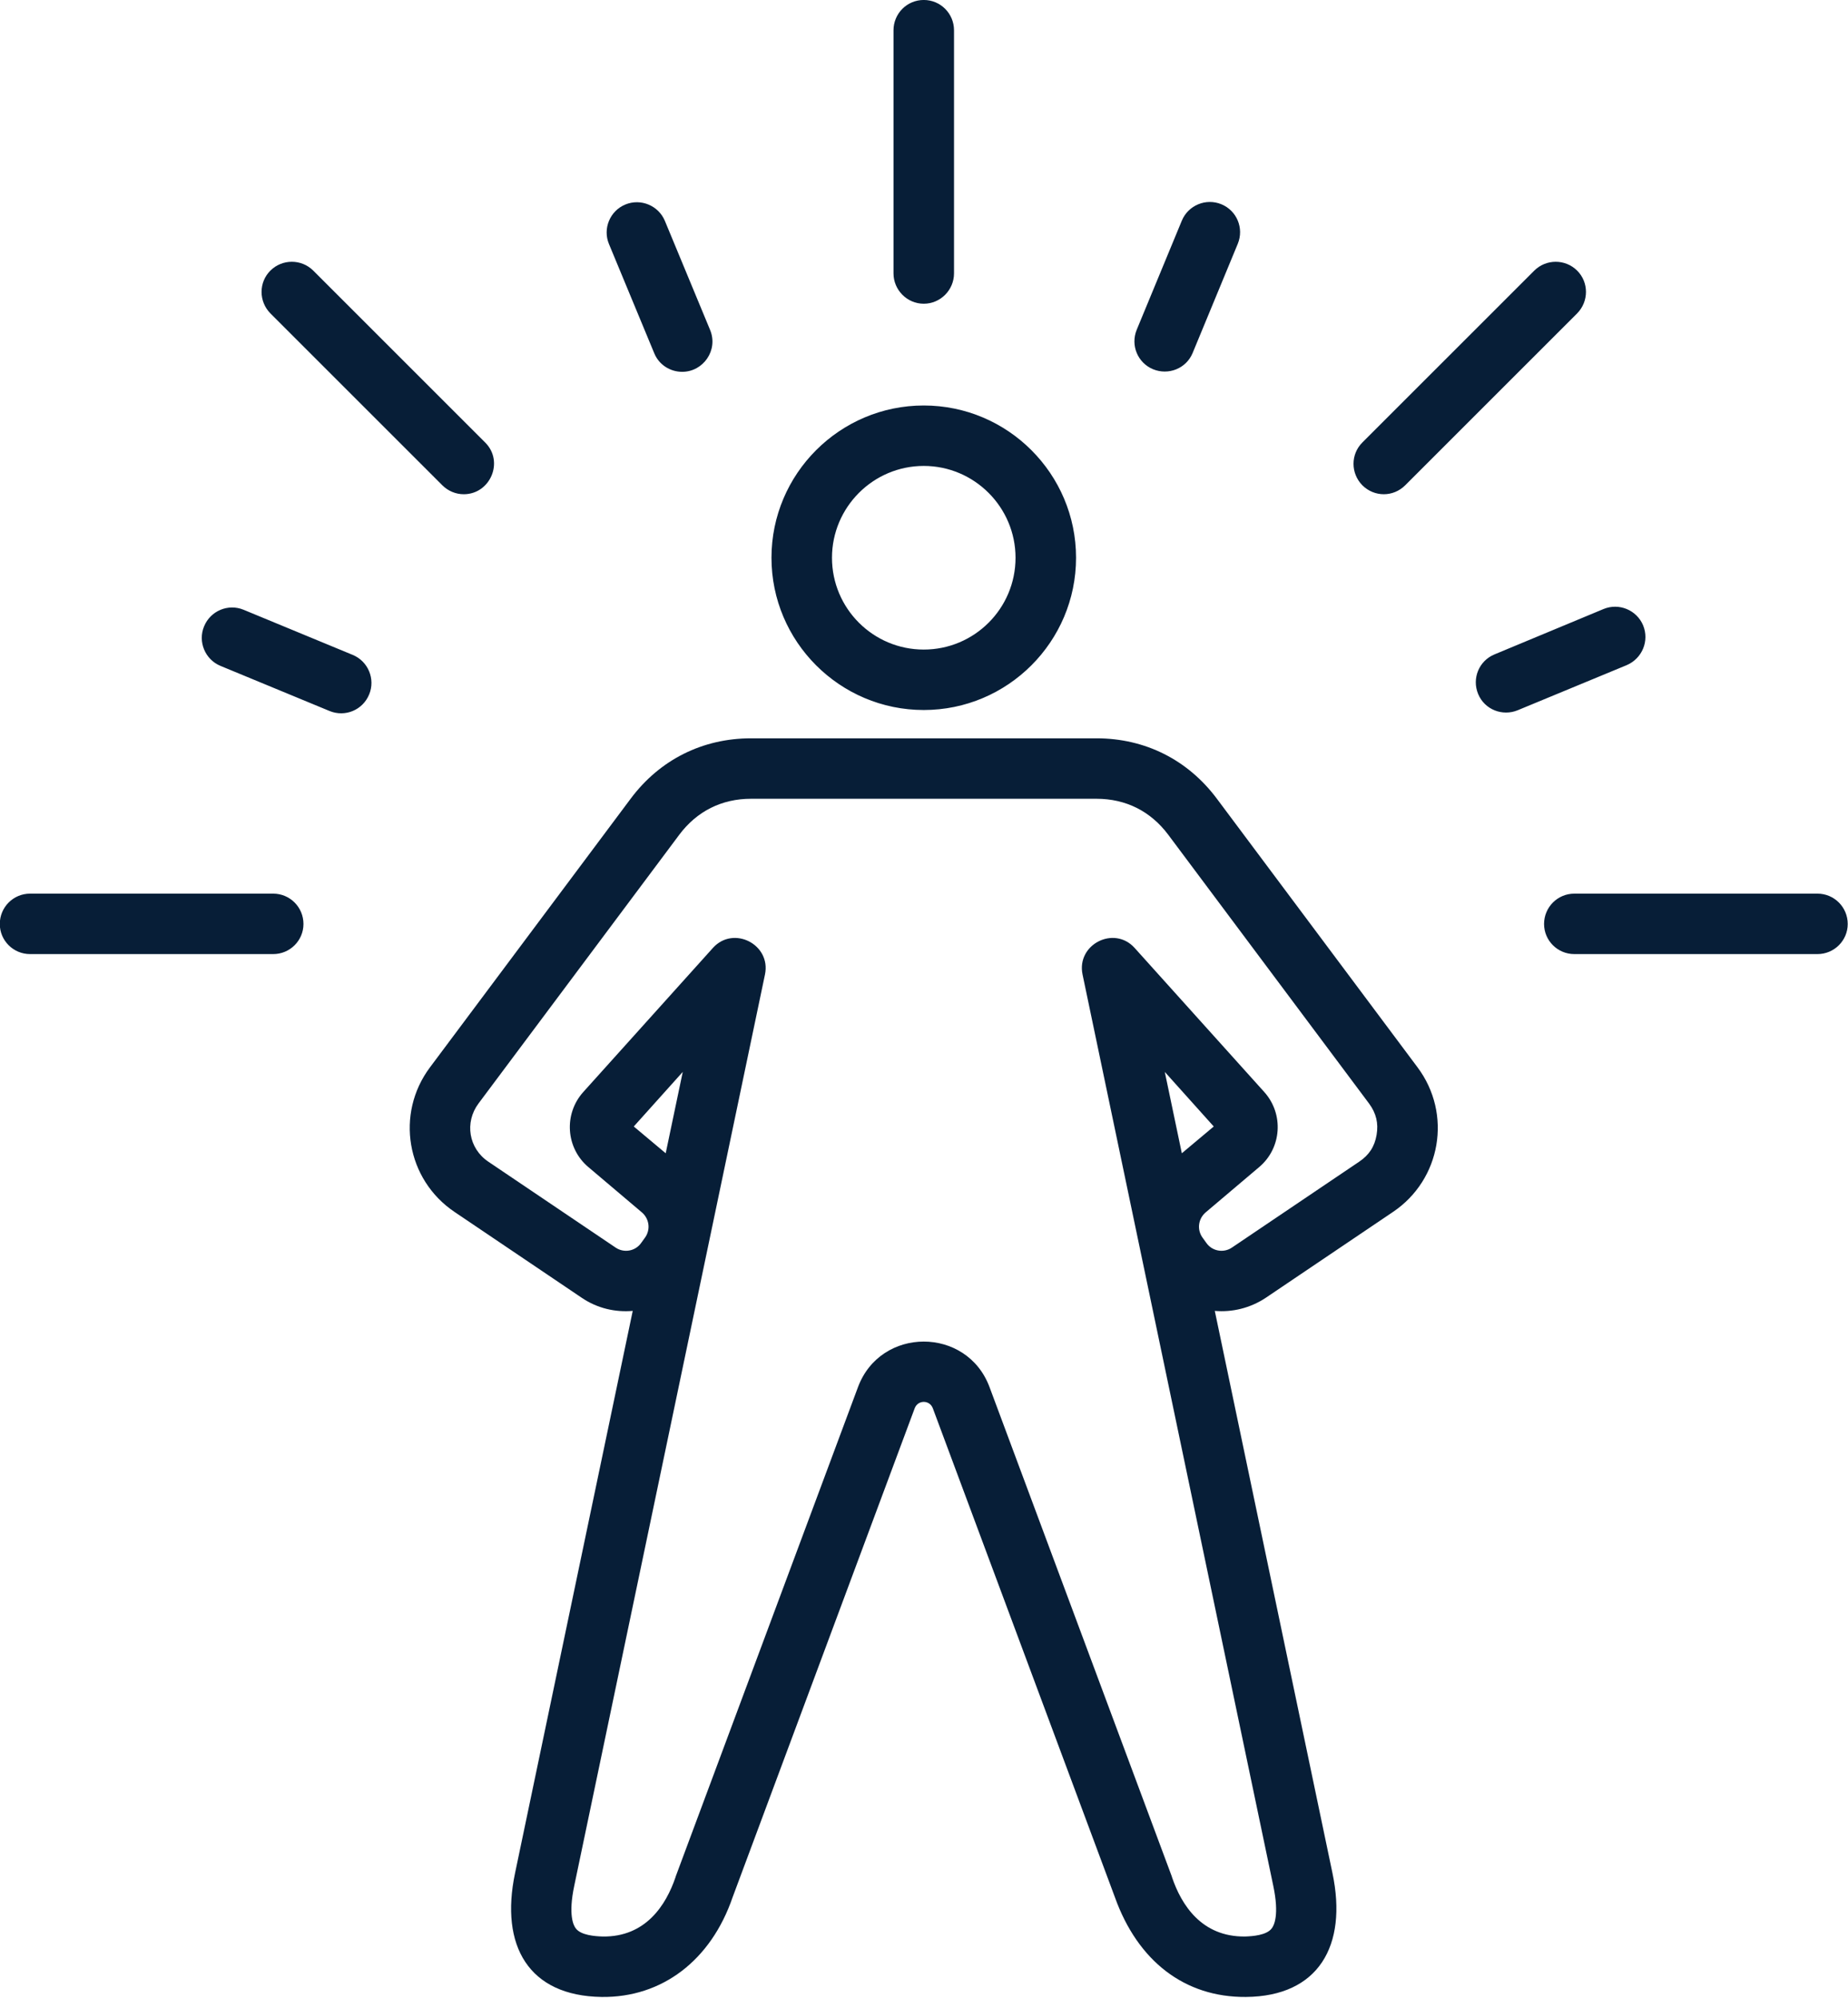 <?xml version="1.0" encoding="UTF-8" standalone="no"?><svg xmlns="http://www.w3.org/2000/svg" xmlns:xlink="http://www.w3.org/1999/xlink" fill="#071e37" height="422.4" preserveAspectRatio="xMidYMid meet" version="1" viewBox="54.7 38.9 390.7 422.4" width="390.7" zoomAndPan="magnify"><g id="change1_1"><path clip-rule="evenodd" d="M111.872,105.164c-2.498-2.534-2.498-6.579,0-9.059c2.498-2.48,6.548-2.48,9.047,0l36.349,36.343 c4.062,4.047,1.079,10.946-4.524,10.946c-1.637,0-3.273-0.647-4.522-1.887L111.872,105.164L111.872,105.164z M132.746,185.724 c-1.367,3.324-5.103,4.837-8.356,3.505l-23.077-9.544c-3.265-1.348-4.818-5.122-3.467-8.358c1.35-3.289,5.093-4.853,8.358-3.505 l23.075,9.544C132.544,178.714,134.096,182.488,132.746,185.724L132.746,185.724z M183.448,90.498 c-1.355-3.235,0.191-7.01,3.456-8.358c3.263-1.348,7.005,0.216,8.36,3.451l9.569,23.079c1.761,4.261-1.443,8.843-5.906,8.843 c-2.509,0-4.891-1.456-5.91-3.936L183.448,90.498L183.448,90.498z M445.342,234.254c0,3.505-2.864,6.363-6.397,6.363H387.54 c-3.532,0-6.397-2.858-6.397-6.363c0-3.559,2.864-6.417,6.397-6.417h51.405C442.477,227.837,445.342,230.695,445.342,234.254 L445.342,234.254z M118.857,234.254c0,3.505-2.865,6.363-6.397,6.363H61.055c-3.532,0-6.397-2.858-6.397-6.363 c0-3.559,2.864-6.417,6.397-6.417h51.405C115.992,227.837,118.857,230.695,118.857,234.254L118.857,234.254z M342.732,141.508 c-2.498-2.534-2.498-6.578,0-9.059l36.349-36.343c2.498-2.48,6.549-2.48,9.047,0c2.498,2.48,2.498,6.524,0,9.059l-36.349,36.343 C349.257,144.02,345.266,144.023,342.732,141.508L342.732,141.508z M295.024,108.615l9.542-23.079 c1.35-3.235,5.091-4.799,8.358-3.451c3.265,1.348,4.815,5.069,3.465,8.358l-9.541,23.078c-1.371,3.325-5.139,4.766-8.358,3.451 C295.226,115.625,293.674,111.905,295.024,108.615L295.024,108.615z M243.602,96.699V45.311c0-3.559,2.864-6.417,6.397-6.417 c3.535,0,6.397,2.858,6.397,6.417v51.388c0,3.505-2.862,6.417-6.397,6.417C246.467,103.115,243.602,100.203,243.602,96.699 L243.602,96.699z M398.624,179.523l-23.064,9.544c-3.217,1.316-6.991-0.125-8.36-3.451c-1.354-3.289,0.194-7.01,3.459-8.358 l23.062-9.598c3.265-1.348,7.008,0.216,8.362,3.451C403.435,174.4,401.888,178.121,398.624,179.523L398.624,179.523z M249.999,137.41c10.7,0,19.403,8.735,19.403,19.412c0,10.731-8.703,19.412-19.403,19.412c-10.698,0-19.402-8.681-19.402-19.412 C230.597,146.145,239.301,137.41,249.999,137.41L249.999,137.41z M249.999,189.013c17.754,0,32.197-14.451,32.197-32.191 c0-17.74-14.443-32.191-32.197-32.191c-17.752,0-32.195,14.451-32.195,32.191C217.804,174.562,232.247,189.013,249.999,189.013 L249.999,189.013z M195.441,282.729l-6.75-5.662l10.355-11.539L195.441,282.729L195.441,282.729z M304.559,282.729l-3.602-17.201 l10.352,11.539L304.559,282.729L304.559,282.729z M345.736,278.847c0.421-2.48-0.085-4.583-1.592-6.632l-42.458-56.834 c-3.715-4.961-8.96-7.603-15.17-7.603h-73.033c-6.21,0-11.454,2.642-15.17,7.603l-42.457,56.834 c-2.964,3.997-2.083,9.487,2.087,12.294l26.926,18.172c1.763,1.186,4.187,0.755,5.407-1.024l0.817-1.133 c1.175-1.671,0.882-3.936-0.676-5.284l-11.334-9.598c-4.765-4.021-5.238-11.212-1.076-15.853l27.407-30.466 c4.336-4.828,12.341-0.754,11.016,5.608l-40.321,192.663c-1.298,6.147-0.183,8.412,0.356,9.059c1.102,1.402,3.979,1.618,5.597,1.672 c9.194,0.162,13.483-6.74,15.445-12.51c0.019-0.054,0.04-0.108,0.061-0.216l38.523-103.422c4.781-12.849,23.039-12.846,27.818,0 l38.522,103.422c0.021,0.108,0.042,0.162,0.061,0.216c1.963,5.77,6.207,12.618,15.446,12.51c1.618-0.054,4.493-0.27,5.597-1.672 c0.539-0.647,1.653-2.912,0.356-9.059L283.57,244.93c-1.325-6.361,6.68-10.436,11.016-5.608l27.41,30.466 c4.162,4.641,3.686,11.833-1.078,15.853l-11.334,9.598c-1.559,1.348-1.852,3.613-0.676,5.284l0.817,1.133 c1.219,1.779,3.644,2.211,5.407,1.024l26.925-18.172C344.144,283.107,345.313,281.327,345.736,278.847L345.736,278.847z M311.935,207.724c-6.136-8.196-15.163-12.726-25.419-12.726h-73.033c-10.255,0-19.283,4.53-25.419,12.726l-42.457,56.834 c-7.361,9.842-4.977,23.729,5.188,30.574l26.925,18.172c3.267,2.211,7.069,3.074,10.75,2.75l-24.886,118.898 c-3.211,15.333,2.878,25.934,18.31,26.152c12.748,0.162,23.11-7.711,27.694-21.084l38.491-103.368c0.674-1.813,3.167-1.812,3.84,0 l38.491,103.368c4.823,13.479,14.732,21.185,27.694,21.084c15.331-0.12,21.524-10.806,18.308-26.152l-24.884-118.898 c3.682,0.324,7.486-0.593,10.751-2.75l26.925-18.172c10.165-6.844,12.549-20.732,5.188-30.574L311.935,207.724z" fill-rule="evenodd"/></g></svg>